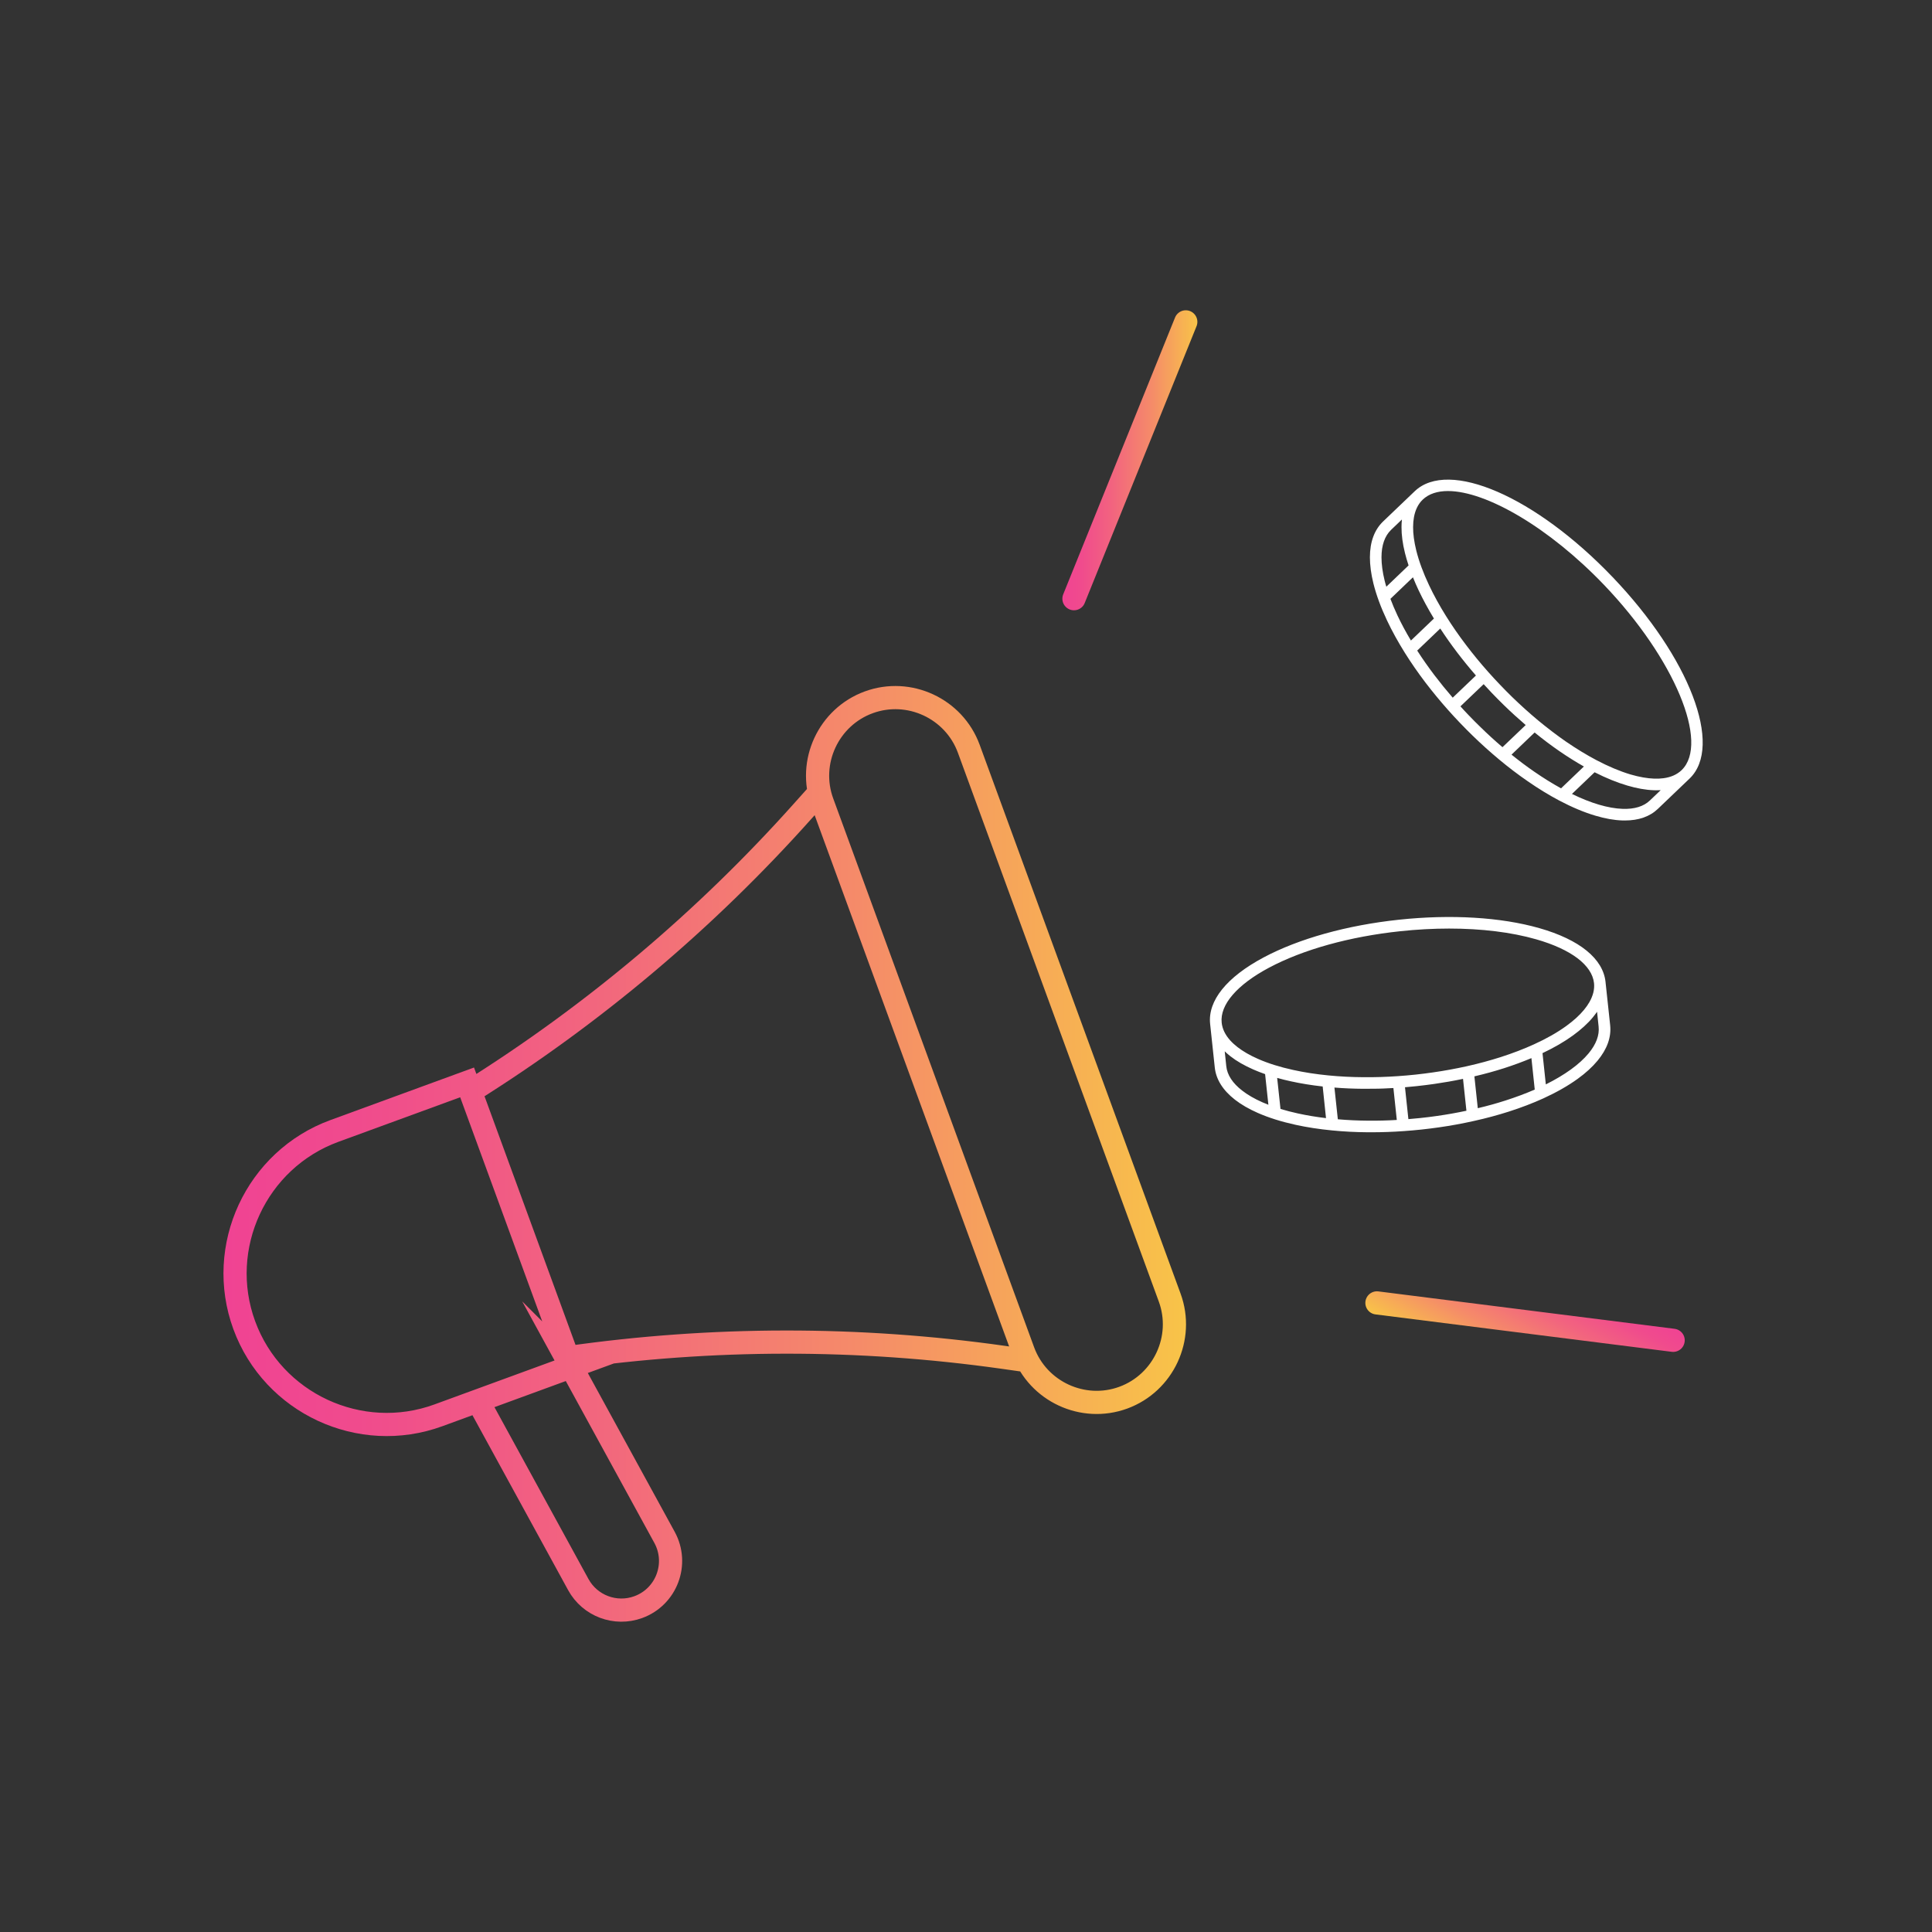 <?xml version="1.0" encoding="UTF-8"?>
<svg id="Layer_1" data-name="Layer 1" xmlns="http://www.w3.org/2000/svg" xmlns:xlink="http://www.w3.org/1999/xlink" viewBox="0 0 500 500">
  <rect x="0" y="0" width="500" height="500" fill="#333333" stroke="none"/>
  <defs>
    <style>
      .cls-1 {
        fill: #fff;
      }

      .cls-2 {
        stroke: url(#linear-gradient);
      }

      .cls-2, .cls-3, .cls-4 {
        fill: none;
        stroke-linecap: round;
        stroke-miterlimit: 10;
        stroke-width: 6px;
      }

      .cls-3 {
        stroke: url(#linear-gradient-3);
      }

      .cls-4 {
        stroke: url(#linear-gradient-2);
      }
    </style>
    <linearGradient id="linear-gradient" x1="57.83" y1="298.62" x2="306.94" y2="298.62" gradientUnits="userSpaceOnUse">
      <stop offset="0" stop-color="#f04393"/>
      <stop offset=".14" stop-color="#f04b8d"/>
      <stop offset=".37" stop-color="#f2647f"/>
      <stop offset=".66" stop-color="#f58b69"/>
      <stop offset=".99" stop-color="#f8c249"/>
      <stop offset="1" stop-color="#f9c449"/>
    </linearGradient>
    <linearGradient id="linear-gradient-2" x1="274.94" y1="119.12" x2="309.88" y2="119.12" xlink:href="#linear-gradient"/>
    <linearGradient id="linear-gradient-3" x1="269.91" y1="552.28" x2="304.85" y2="552.28" gradientTransform="translate(52.74 -178.24) rotate(119.2) scale(1 -1)" xlink:href="#linear-gradient"/>
  </defs>
  <path class="cls-2" d="M147.82,353.71l-34.35,12.57c-20.24,7.41-42.85-3.09-50.26-23.33h0c-7.41-20.24,3.09-42.85,23.33-50.26l34.35-12.57,26.93,73.59ZM302.72,335.83l-52-142.05c-3.82-10.43-15.47-15.83-25.89-12.02h0c-10.43,3.82-15.83,15.47-12.02,25.89l52,142.05c3.82,10.43,15.47,15.83,25.89,12.02h0c10.43-3.82,15.83-15.47,12.02-25.89ZM211.93,205.24l-4.14,4.63c-25.12,28.13-54.09,52.57-86.05,72.6h0s25.22,68.89,25.22,68.89h0c37.34-5.33,75.24-5.37,112.59-.1l6.15.87-53.77-146.89ZM147.82,353.71l-24.16,8.84,26,47.53c3.02,5.52,9.62,8,15.53,5.84h0c7.31-2.67,10.52-11.22,6.79-18.05l-24.16-44.16Z"/>
  <g>
    <path class="cls-1" d="M415.56,254.64l-.05-.52h0c-.64-6.01-6.72-10.95-17.14-13.92-9.96-2.84-22.86-3.61-36.31-2.18-13.46,1.43-25.91,4.9-35.05,9.77-9.55,5.09-14.47,11.2-13.83,17.2l1.2,11.26c.33,3.11,2.1,5.92,5.25,8.37,1.61,1.25,3.6,2.4,5.9,3.41,2.8,1.23,6.07,2.26,9.73,3.06,2.95.65,6.14,1.14,9.46,1.46,3.01.3,6.14.46,9.32.48.28,0,.55,0,.83,0,2.79,0,5.61-.1,8.38-.3,1.46-.1,2.96-.23,4.58-.4,1.63-.18,3.12-.36,4.56-.57,3.04-.43,6.09-.99,9.07-1.66,3.1-.68,6.13-1.5,9.02-2.42,3.18-1.02,6.19-2.17,8.94-3.42,3.41-1.56,6.39-3.26,8.87-5.05,2.08-1.5,3.81-3.08,5.15-4.7,2.49-3.01,3.59-6.09,3.27-9.16l-1.15-10.72ZM406.53,276.79c-1.86,1.34-4.03,2.64-6.47,3.85l-.86-8.09c3-1.42,5.65-2.95,7.89-4.58,2.09-1.52,3.83-3.1,5.15-4.7.24-.29.48-.59.69-.89.12-.15.22-.3.33-.45.02-.03.04-.06.06-.09l.4,3.84c.24,2.23-.63,4.56-2.59,6.93-1.18,1.42-2.73,2.83-4.6,4.18ZM382.45,286.8l-.88-8.24c2.68-.62,5.26-1.34,7.71-2.12,2.48-.8,4.84-1.67,7.05-2.6l.86,8.14c-2.37,1.03-4.94,1.99-7.63,2.85-2.28.73-4.67,1.4-7.11,1.97ZM364.49,289.63l-.88-8.25c.99-.08,2.01-.18,3.03-.29,1.57-.17,3.1-.36,4.56-.57,2.49-.36,4.98-.79,7.43-1.31l.88,8.25c-2.49.53-5.02.98-7.55,1.34-1.4.2-2.86.39-4.44.55-1.06.11-2.06.21-3.03.28ZM354.06,290.03c-2.66-.02-5.29-.14-7.83-.36l-.88-8.21c2.45.2,4.96.3,7.49.32,1.27,0,2.54,0,3.82-.03.44-.01.88-.02,1.32-.04.88-.03,1.75-.07,2.63-.13l.88,8.26c-2.46.15-4.95.21-7.43.19ZM335.9,288.16c-1.59-.35-3.09-.74-4.51-1.17l-.86-8.03c1.13.32,2.31.62,3.53.88,2.58.57,5.35,1.02,8.25,1.34l.86,8.19c-2.54-.3-4.98-.71-7.27-1.21ZM326.73,285.28c-2.07-.91-3.84-1.93-5.26-3.04-2.48-1.92-3.87-4.04-4.11-6.31l-.4-3.84s.02.02.03.02c.14.14.28.27.43.4.12.11.25.22.38.33.2.18.41.35.63.52,1.61,1.26,3.6,2.4,5.9,3.41.97.43,2,.83,3.08,1.21l.85,7.93c-.53-.2-1.04-.41-1.53-.63ZM328.42,250.44c8.81-4.7,20.87-8.05,33.95-9.44,4.32-.46,8.57-.69,12.67-.69,8.34,0,16.07.94,22.51,2.78,4.51,1.29,8.13,2.96,10.69,4.89,2.55,1.94,4.04,4.13,4.29,6.45.17,1.6-.24,3.25-1.2,4.93-.37.65-.84,1.32-1.4,2-1.16,1.41-2.71,2.81-4.6,4.18-2.32,1.68-5.13,3.28-8.35,4.74-2.63,1.2-5.53,2.31-8.61,3.3-2.76.88-5.7,1.68-8.75,2.36-2.9.64-5.87,1.19-8.85,1.61-1.42.21-2.92.39-4.45.56-1.52.16-3.02.29-4.47.39-2.99.21-6.01.31-8.99.28-3.07-.02-6.11-.17-9.04-.46-3.23-.31-6.3-.79-9.12-1.41-3.45-.75-6.53-1.72-9.16-2.88-2.08-.91-3.85-1.94-5.26-3.03-.74-.58-1.38-1.16-1.91-1.75-1.29-1.44-2.03-2.97-2.2-4.57-.5-4.64,3.97-9.83,12.25-14.24Z"/>
    <path class="cls-1" d="M417.34,149.35c-19.94-20.85-42.43-30.61-51.21-22.22l-8.18,7.82c-2.26,2.17-3.41,5.29-3.42,9.27,0,2.05.3,4.32.9,6.75.74,2.97,1.92,6.2,3.52,9.58,1.29,2.74,2.85,5.56,4.62,8.39,1.6,2.56,3.39,5.14,5.31,7.67,1.86,2.43,3.83,4.83,5.86,7.11.97,1.09,2.01,2.23,3.12,3.38,1.13,1.18,2.19,2.25,3.24,3.27,2.19,2.13,4.5,4.21,6.85,6.17,2.43,2.03,4.93,3.93,7.43,5.65,2.74,1.9,5.49,3.58,8.17,5,3.31,1.74,6.47,3.07,9.41,3.93,2.45.73,4.76,1.14,6.86,1.21.23.01.46.01.69.01,3.59,0,6.47-1.01,8.56-3.02l8.17-7.81s.01-.01.01-.01c8.78-8.39.03-31.3-19.91-52.15ZM419.92,209.33c-1.84-.06-3.9-.43-6.11-1.08-2.2-.65-4.54-1.58-6.99-2.78l5.86-5.61c2.97,1.51,5.81,2.66,8.46,3.44,2.47.73,4.78,1.14,6.86,1.21.23.01.45.01.67.01.28,0,.56-.01.83-.02.1,0,.19,0,.29-.01l-2.79,2.66c-1.62,1.56-4.01,2.29-7.08,2.18ZM397.08,199.72c-1.98-1.36-3.95-2.84-5.9-4.42l5.98-5.73c2.14,1.74,4.27,3.35,6.39,4.81,2.14,1.47,4.27,2.81,6.36,3.99l-5.91,5.65c-2.27-1.25-4.59-2.69-6.92-4.3ZM383.19,188.21c-1.03-.99-2.06-2.03-3.16-3.18-.72-.75-1.42-1.5-2.07-2.23l6.01-5.74c.66.74,1.36,1.48,2.07,2.23,1.1,1.15,2.19,2.25,3.23,3.26,1.8,1.75,3.68,3.46,5.58,5.09l-6.01,5.73c-1.94-1.65-3.83-3.38-5.65-5.16ZM371.27,174.79c-1.6-2.11-3.12-4.27-4.5-6.42l5.97-5.71c1.34,2.06,2.79,4.11,4.32,6.13,1.56,2.05,3.2,4.07,4.91,6.03l-6.01,5.74c-1.62-1.87-3.19-3.8-4.69-5.77ZM361.66,159.27c-.69-1.47-1.3-2.9-1.82-4.29l5.83-5.58c.43,1.09.92,2.2,1.45,3.33,1.13,2.39,2.47,4.86,3.98,7.35l-5.95,5.69c-1.32-2.2-2.49-4.38-3.49-6.5ZM362.81,134.45c-.01.06-.01.12-.01.18-.06.57-.09,1.16-.09,1.77-.01,2.04.29,4.31.9,6.75.26,1.03.56,2.09.93,3.18l-5.76,5.51c-.17-.54-.31-1.07-.44-1.59-.54-2.19-.81-4.22-.81-6.02,0-3.14.85-5.53,2.49-7.11l2.79-2.67ZM430.54,201.4c-.74.1-1.56.14-2.44.11-1.82-.06-3.88-.43-6.12-1.08-2.74-.82-5.72-2.07-8.85-3.72-2.56-1.35-5.21-2.97-7.88-4.8-2.38-1.65-4.8-3.5-7.21-5.49-2.28-1.91-4.53-3.93-6.68-6.02-1.02-.99-2.08-2.06-3.15-3.19-1.07-1.11-2.09-2.22-3.05-3.3-1.99-2.23-3.91-4.57-5.71-6.94-1.86-2.44-3.6-4.95-5.16-7.44-1.72-2.75-3.22-5.47-4.45-8.08-1.51-3.19-2.63-6.23-3.32-9.02-.54-2.2-.82-4.23-.81-6.02,0-.92.08-1.79.22-2.57.35-1.9,1.11-3.43,2.27-4.54,1.58-1.5,3.81-2.22,6.52-2.22,9.9,0,26.21,9.45,40.45,24.34,18.15,18.98,27.32,40.92,20.01,47.91-1.16,1.11-2.72,1.81-4.64,2.07Z"/>
  </g>
  <line class="cls-4" x1="277.94" y1="154.94" x2="306.88" y2="83.3"/>
  <line class="cls-3" x1="433.01" y1="346.87" x2="356.35" y2="337.19"/>
</svg>